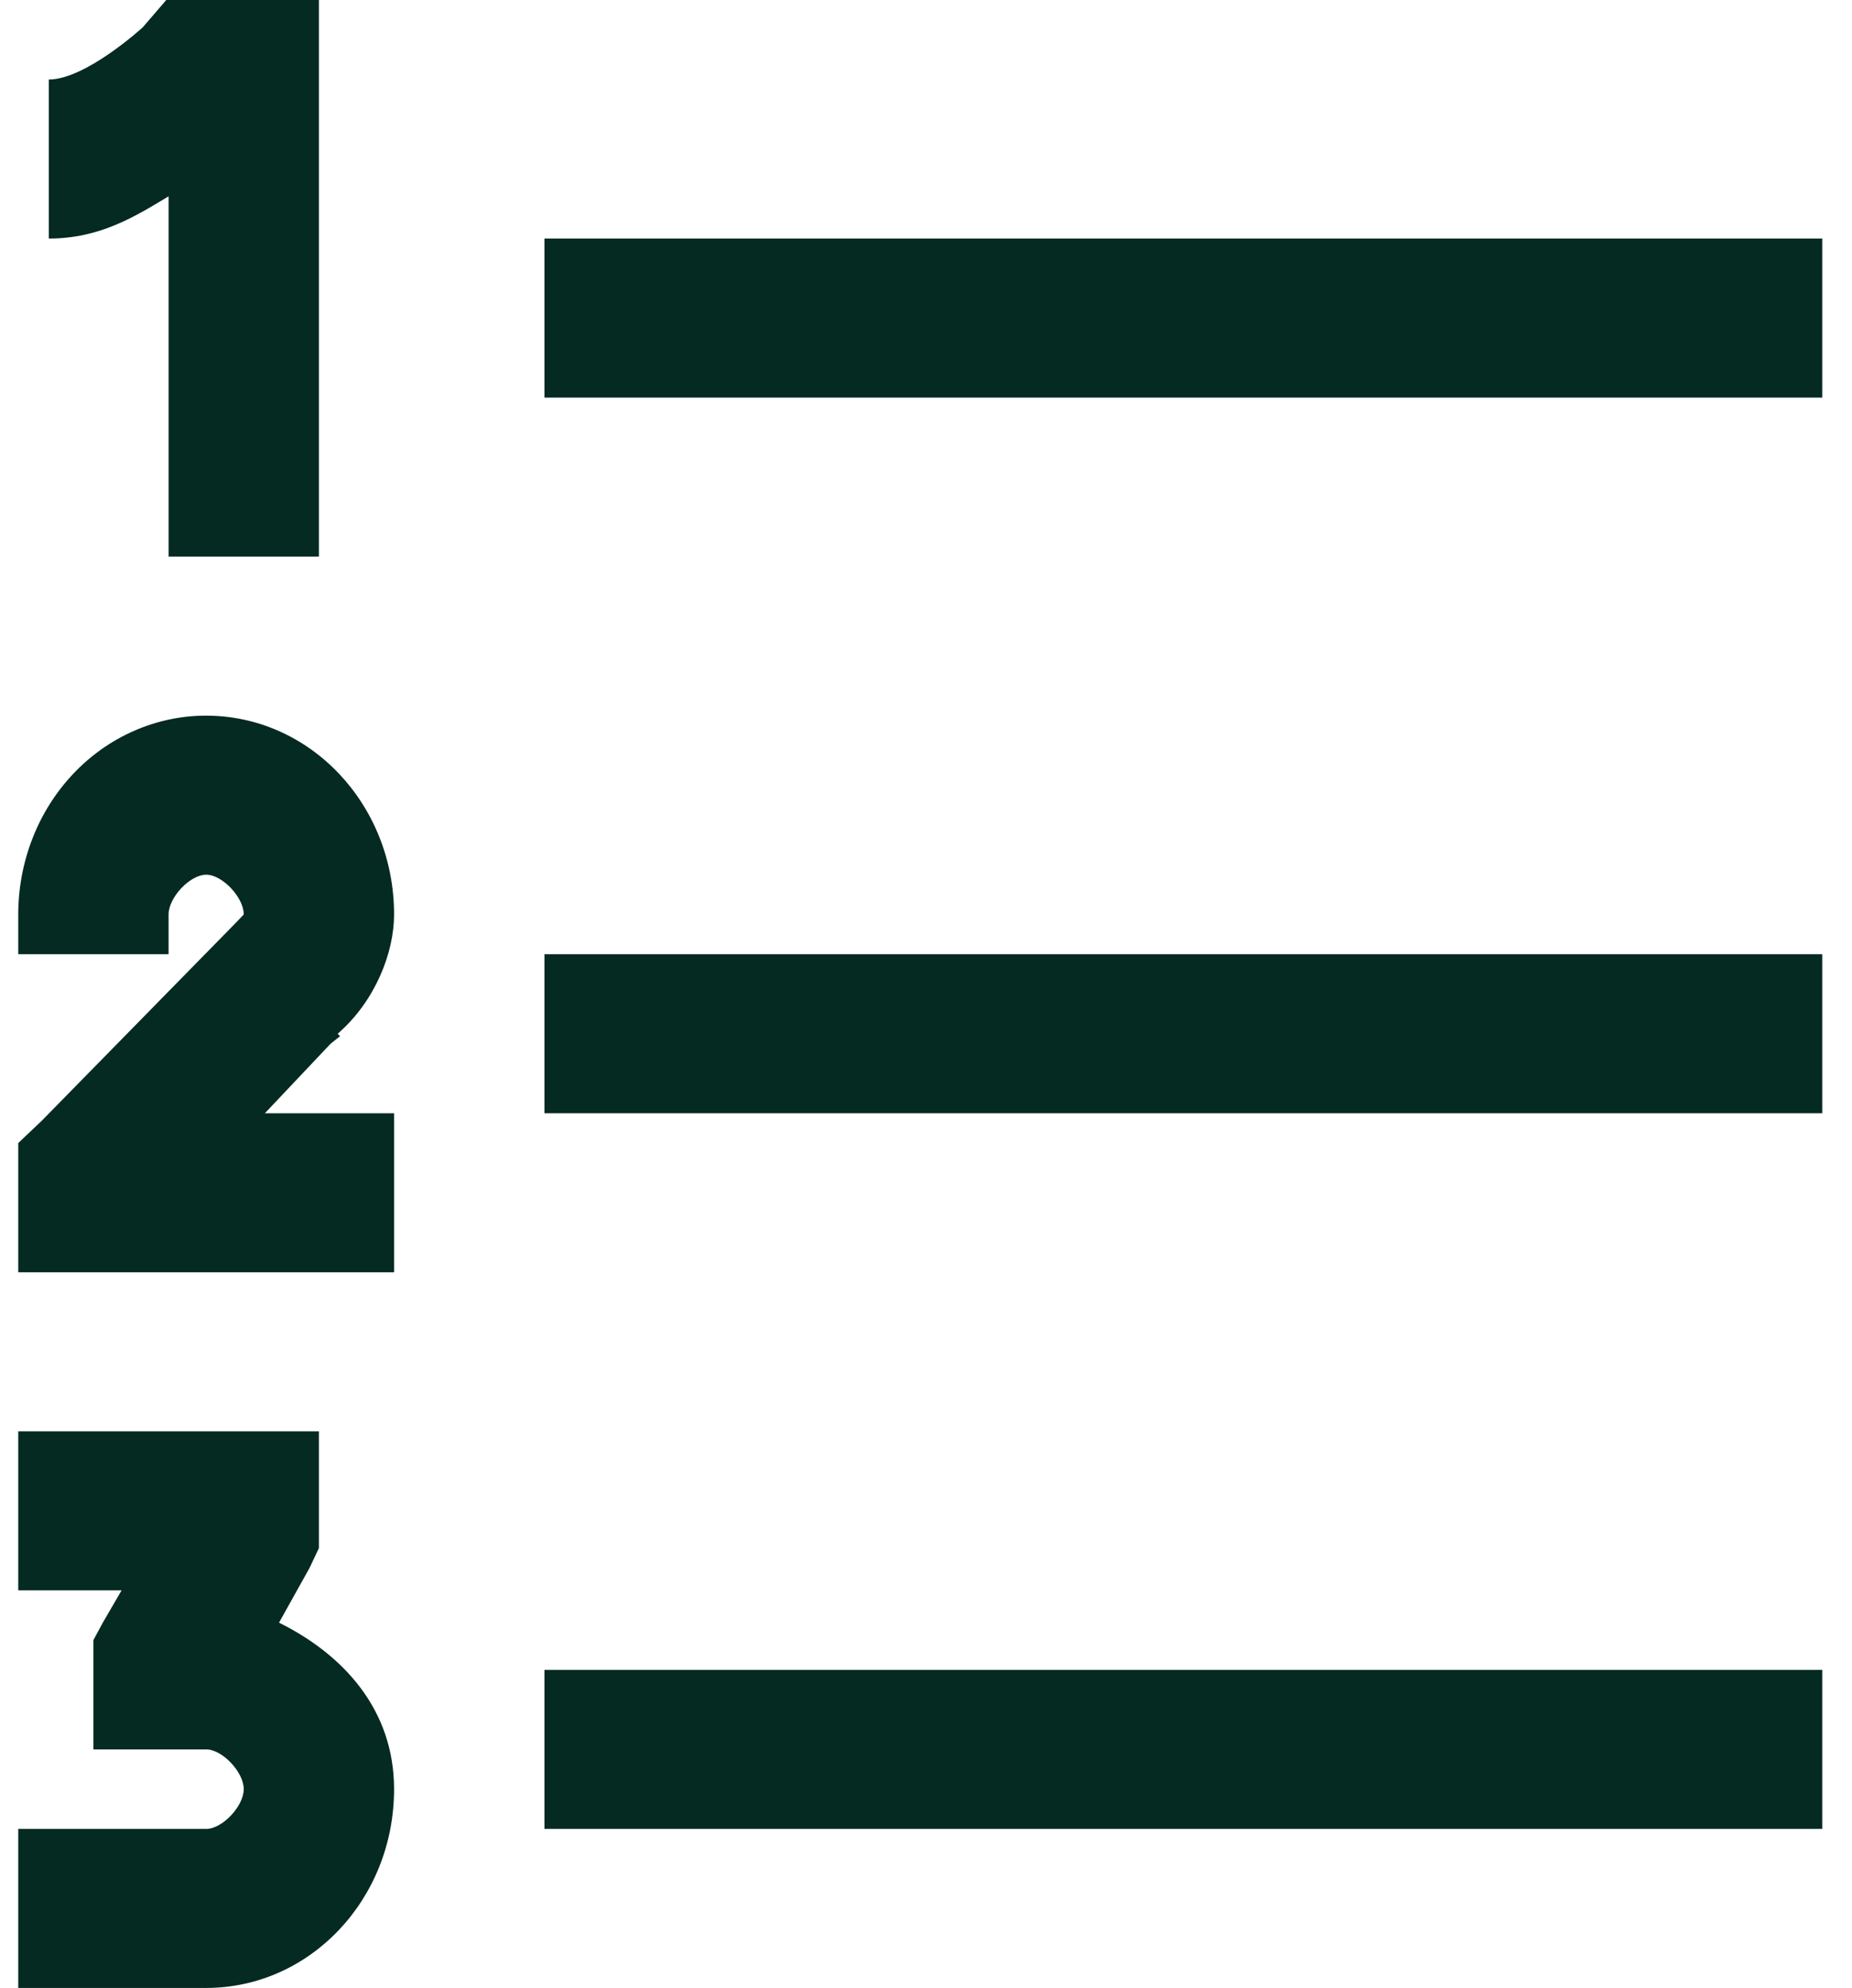 <?xml version="1.0"?>
<svg width="41" height="44" viewBox="0 0 41 44" fill="none" xmlns="http://www.w3.org/2000/svg">
<path d="M3.681 0L3.16 0.605C3.16 0.605 1.899 1.76 1.08 1.76V5.28C2.211 5.28 2.992 4.792 3.732 4.345V12.32H7.06V0H3.681ZM12.053 5.28V8.8H40.341V5.28H12.053ZM4.564 15.84C4.018 15.839 3.477 15.953 2.972 16.174C2.467 16.394 2.008 16.718 1.621 17.127C1.235 17.536 0.928 18.021 0.72 18.555C0.511 19.09 0.404 19.662 0.404 20.24V21.12H3.732V20.24C3.732 19.862 4.207 19.36 4.564 19.36C4.922 19.36 5.396 19.862 5.396 20.24L5.24 20.405L0.925 24.805L0.404 25.3V28.16H8.724V24.64H5.864L7.32 23.1L7.528 22.935L7.476 22.88C8.308 22.158 8.724 21.085 8.724 20.24C8.724 17.806 6.866 15.84 4.564 15.84ZM12.053 21.12V24.64H40.341V21.12H12.053ZM0.404 31.68V35.2H2.692L2.276 35.915L2.068 36.3V38.72H4.564C4.922 38.72 5.396 39.222 5.396 39.6C5.396 39.978 4.922 40.48 4.564 40.48H0.404V44H4.564C6.866 44 8.724 42.034 8.724 39.6C8.724 37.833 7.593 36.617 6.177 35.915L6.852 34.705L7.06 34.265V31.68H0.404ZM12.053 36.96V40.48H40.341V36.96H12.053Z" fill="#042A21"/>
</svg>
